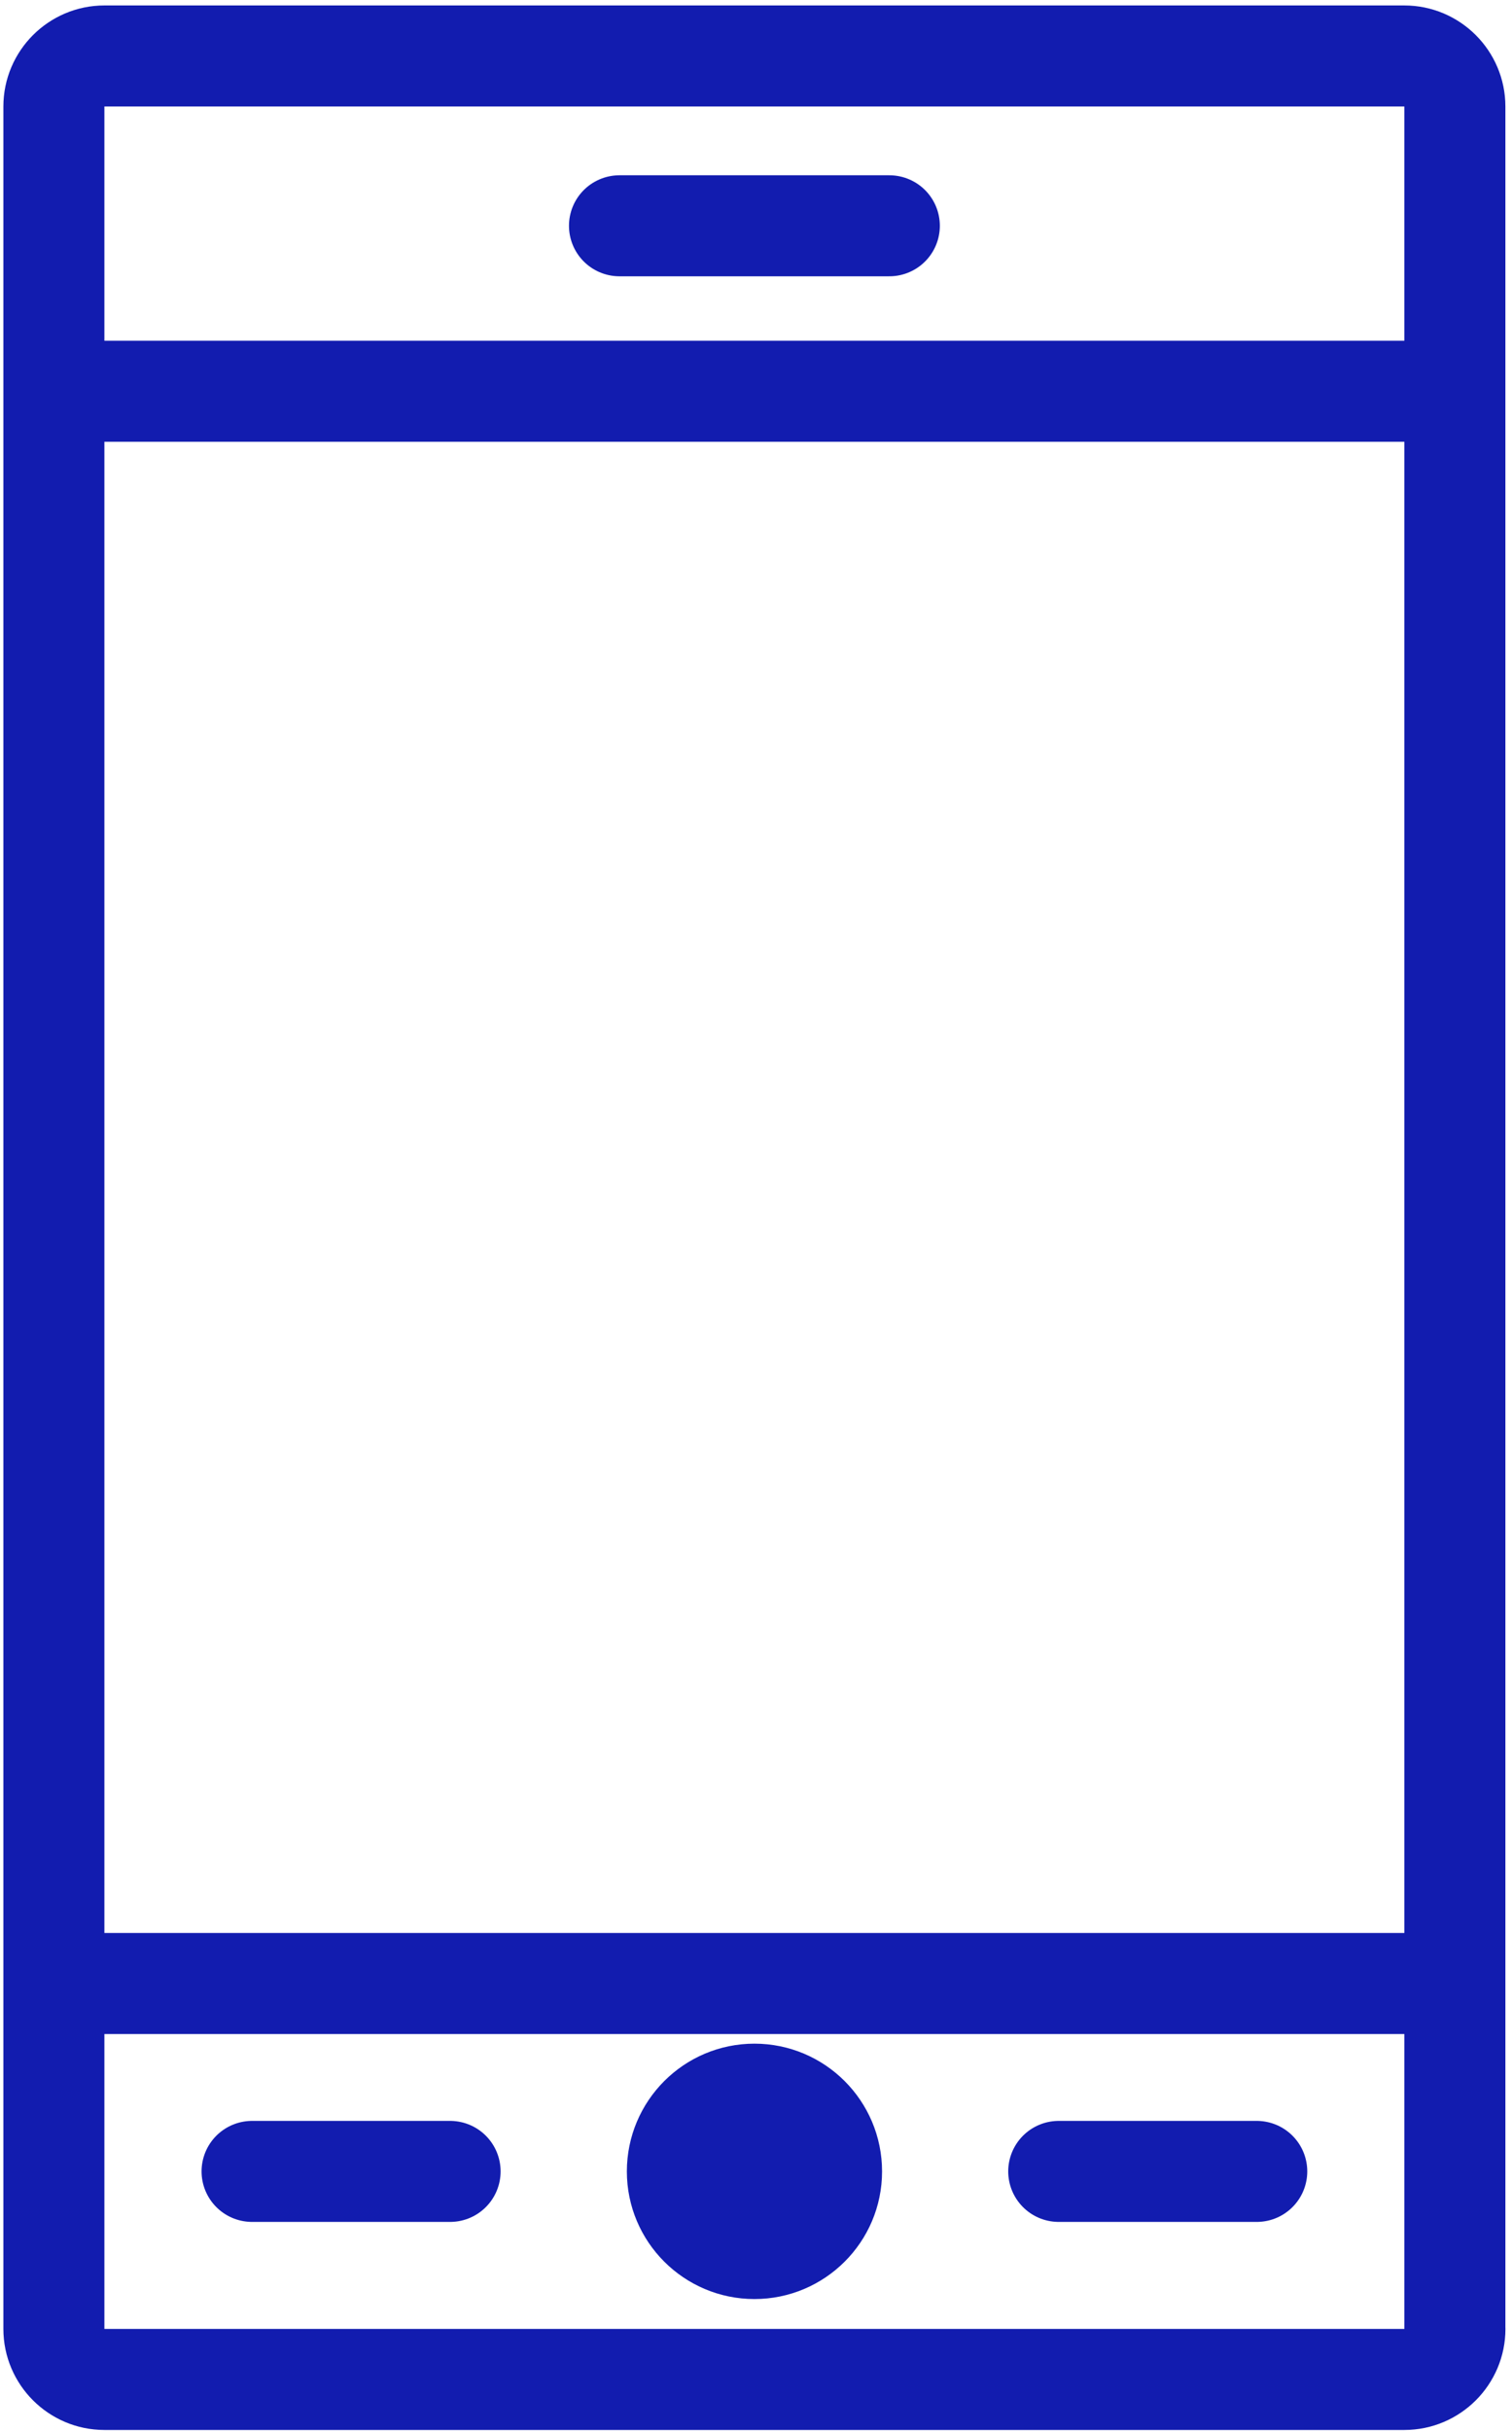 <svg version="1.1" xmlns="http://www.w3.org/2000/svg" xmlns:xlink="http://www.w3.org/1999/xlink" x="0px" y="0px"
	 width="29.938px" height="48.125px" viewBox="0 0 29.938 48.125" enable-background="new 0 0 29.938 48.125" xml:space="preserve">
<g>
	<g>
		<path fill="none" stroke="#121caf" stroke-width="2" stroke-linecap="round" stroke-linejoin="round" stroke-miterlimit="10" d="
			M28.808,46.108c0,0.55-0.45,1-1,1H2.067c-0.55,0-1-0.45-1-1v-44c0-0.55,0.45-1,1-1h25.74c0.55,0,1,0.45,1,1V46.108z"/>
	</g>
	<path fill="#121caf" stroke="#121caf" stroke-miterlimit="10" d="M16.965,42.99c0,1.119-0.909,2.026-2.027,2.026
		s-2.026-0.908-2.026-2.026c0-1.122,0.908-2.03,2.026-2.03S16.965,41.868,16.965,42.99z"/>
	<g>
		
			<line fill="none" stroke="#121caf" stroke-width="2" stroke-linecap="round" stroke-linejoin="round" stroke-miterlimit="10" x1="20.963" y1="42.989" x2="24.884" y2="42.989"/>
		
			<line fill="none" stroke="#121caf" stroke-width="2" stroke-linecap="round" stroke-linejoin="round" stroke-miterlimit="10" x1="4.991" y1="42.989" x2="8.912" y2="42.989"/>
	</g>
	<g>
		
			<line fill="none" stroke="#121caf" stroke-width="2" stroke-linecap="round" stroke-linejoin="round" stroke-miterlimit="10" x1="12.266" y1="4.47" x2="17.609" y2="4.47"/>
	</g>
	
		<line fill="none" stroke="#121caf" stroke-width="2" stroke-linecap="round" stroke-linejoin="round" stroke-miterlimit="10" x1="28.639" y1="7.746" x2="1.236" y2="7.746"/>
	
		<line fill="none" stroke="#121caf" stroke-width="2" stroke-linecap="round" stroke-linejoin="round" stroke-miterlimit="10" x1="28.639" y1="39.269" x2="1.236" y2="39.269"/>
</g>
</svg>
